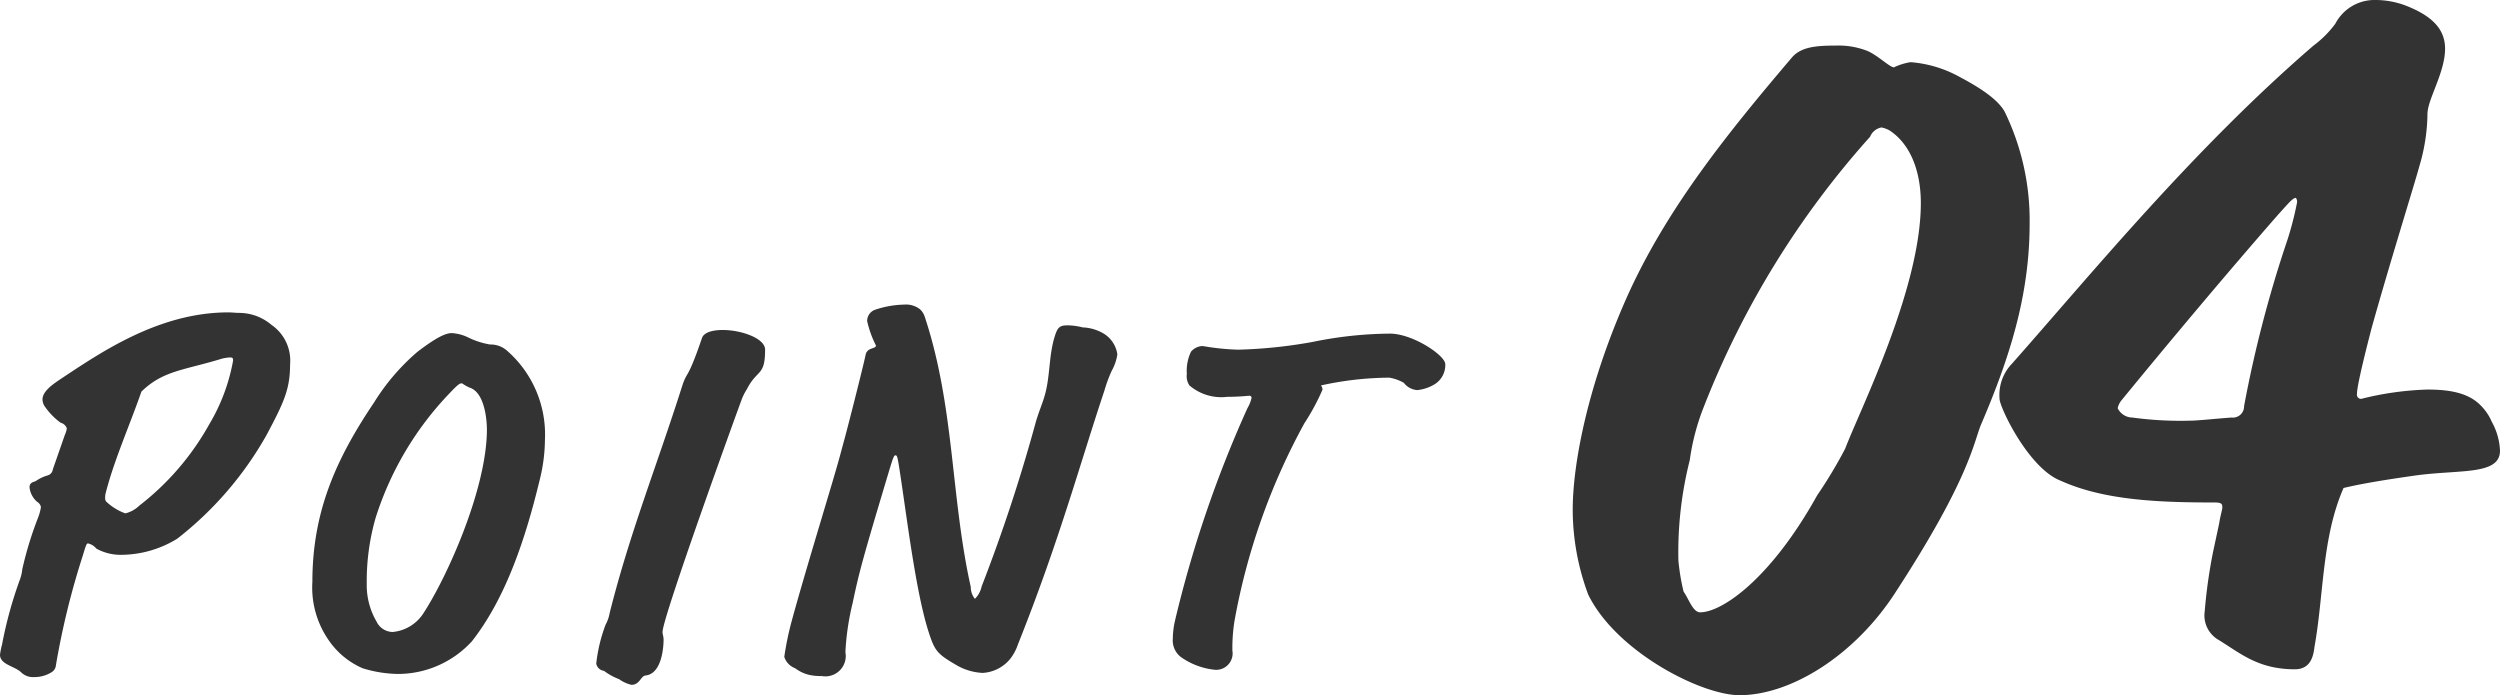 <svg xmlns="http://www.w3.org/2000/svg" viewBox="0 0 193.041 53.681"><path d="M6.4 42.881c.24-.8.28-.92.4-.92a1.17 1.17 0 0 1 .64.4 3.877 3.877 0 0 0 2 .48 8.329 8.329 0 0 0 4.239-1.24 26.738 26.738 0 0 0 6.919-8.04c1.32-2.48 1.8-3.52 1.8-5.4a3.353 3.353 0 0 0-1.44-3.08 3.862 3.862 0 0 0-2.48-.92c-.28 0-.559-.04-.839-.04-5.36 0-9.839 3.08-12.918 5.12-.6.4-1.44.96-1.44 1.6a1 1 0 0 0 .16.52 5.272 5.272 0 0 0 1.24 1.28.683.683 0 0 1 .48.44A1.971 1.971 0 0 1 5 33.6l-.92 2.64a.555.555 0 0 1-.44.48 3.226 3.226 0 0 0-.84.4c-.16.12-.52.08-.52.52a1.729 1.729 0 0 0 .6 1.12.575.575 0 0 1 .28.4 3.9 3.9 0 0 1-.2.76 27.4 27.4 0 0 0-1.24 4.04 3.237 3.237 0 0 1-.2.84 31.792 31.792 0 0 0-1.36 4.961 5.9 5.9 0 0 0-.16.8c0 .76 1.159.88 1.639 1.36a1.3 1.3 0 0 0 1 .36 2.477 2.477 0 0 0 1.32-.36.7.7 0 0 0 .36-.56 60.57 60.57 0 0 1 2.081-8.48zm10.519-15.12a3.311 3.311 0 0 1 .8-.16c.2 0 .28 0 .28.24a14.623 14.623 0 0 1-1.84 4.92 20.556 20.556 0 0 1-5.4 6.28 2.347 2.347 0 0 1-1.08.6 4.185 4.185 0 0 1-1.4-.84.388.388 0 0 1-.16-.36 1.362 1.362 0 0 1 .04-.36c.64-2.52 1.84-5.2 2.76-7.84 1.638-1.6 3.198-1.641 5.998-2.48zm22.28-.64a1.911 1.911 0 0 0-1.36-.52 6.17 6.17 0 0 1-1.72-.56 3.331 3.331 0 0 0-1.239-.32c-.44 0-1.12.28-2.64 1.44a16.8 16.8 0 0 0-3.359 3.92c-2.88 4.28-4.76 8.36-4.76 13.84a7.128 7.128 0 0 0 1.32 4.6A6.1 6.1 0 0 0 28 51.6a9.651 9.651 0 0 0 2.719.44 7.751 7.751 0 0 0 5.719-2.52c2.6-3.32 4.12-7.84 5.24-12.48a13.06 13.06 0 0 0 .4-3.08 8.592 8.592 0 0 0-2.878-6.839zM35.678 29.6a3.438 3.438 0 0 0 .559.32c1.32.4 1.36 2.96 1.36 3.24 0 4.56-3.079 11.44-4.959 14.28a3.168 3.168 0 0 1-2.32 1.36 1.4 1.4 0 0 1-1.239-.8 5.551 5.551 0 0 1-.76-2.92A17.7 17.7 0 0 1 29 40a24.616 24.616 0 0 1 5.719-9.64c.72-.76.8-.76.96-.76zm14.161 22.56c1.24-.12 1.4-2.12 1.4-2.76 0-.28-.08-.4-.08-.6 0-1.12 5.679-16.8 6.159-18.08a4.855 4.855 0 0 1 .36-.68c.8-1.56 1.4-.96 1.4-3.04 0-.88-1.84-1.52-3.28-1.52-.6 0-1.44.12-1.6.64-1.159 3.4-1.119 2.4-1.559 3.8-1.92 6.04-4 11.2-5.559 17.4a3.014 3.014 0 0 1-.32.92 12.229 12.229 0 0 0-.72 3 .692.692 0 0 0 .6.56 4.464 4.464 0 0 0 1.159.64 2.706 2.706 0 0 0 .96.44c.64 0 .72-.68 1.08-.72zM78 50.881a3.706 3.706 0 0 0 .6-1.12c3.2-8 4.879-14.24 6.679-19.6a11.066 11.066 0 0 1 .559-1.52 3.709 3.709 0 0 0 .44-1.28 2.244 2.244 0 0 0-1.119-1.64 3.431 3.431 0 0 0-1.56-.44 4.937 4.937 0 0 0-1.16-.16c-.68 0-.8.2-1.04 1-.4 1.4-.32 2.84-.68 4.24-.2.76-.44 1.24-.72 2.16a128.181 128.181 0 0 1-4.2 12.76 1.917 1.917 0 0 1-.52.96 1.445 1.445 0 0 1-.32-.92c-1.559-7-1.24-13.88-3.559-20.88a1.352 1.352 0 0 0-.36-.56 1.766 1.766 0 0 0-1.24-.36 7.494 7.494 0 0 0-2.24.4.913.913 0 0 0-.6.88 8.021 8.021 0 0 0 .679 1.88c0 .28-.679.12-.8.72-.16.8-1.48 6-1.68 6.68l-.28 1.04c-.52 1.96-2.64 8.76-3.759 12.879a23.139 23.139 0 0 0-.56 2.72 1.391 1.391 0 0 0 .84.88 2.9 2.9 0 0 0 1.119.52 3.9 3.9 0 0 0 .92.08 1.574 1.574 0 0 0 1.84-1.255 1.555 1.555 0 0 0 0-.585 20.078 20.078 0 0 1 .56-3.8c.52-2.48.8-3.48 2.8-10.16.36-1.2.4-1.24.52-1.24s.16.2.32 1.24c.56 3.64 1.24 9.36 2.24 12.44.48 1.48.68 1.68 2.279 2.6a4.455 4.455 0 0 0 1.88.52A2.96 2.96 0 0 0 78 50.881zm16.762-20.24c1 0 1.559-.08 1.679-.08a.161.161 0 0 1 .195.117.158.158 0 0 1 .005.043 2.748 2.748 0 0 1-.32.8 90.431 90.431 0 0 0-5.6 16.44 6.479 6.479 0 0 0-.16 1.36 1.6 1.6 0 0 0 .72 1.48 5.5 5.5 0 0 0 2.56.92 1.27 1.27 0 0 0 1.336-1.2 1.242 1.242 0 0 0-.016-.279 13.286 13.286 0 0 1 .16-2.28 50.167 50.167 0 0 1 5.4-15.28 17.13 17.13 0 0 0 1.4-2.6.627.627 0 0 0-.12-.32 25.016 25.016 0 0 1 5.28-.6 3.378 3.378 0 0 1 1.119.4 1.43 1.43 0 0 0 1.04.56 3.222 3.222 0 0 0 1.32-.44 1.744 1.744 0 0 0 .84-1.56c0-.68-2.52-2.361-4.279-2.361a30.606 30.606 0 0 0-5.959.64 37.233 37.233 0 0 1-5.76.6 18.8 18.8 0 0 1-2.719-.28 1.2 1.2 0 0 0-.92.44 3.424 3.424 0 0 0-.32 1.72 1.261 1.261 0 0 0 .2.88 3.783 3.783 0 0 0 2.919.881zM146.241 5.2c-.32 0-1.28-.96-2.08-1.28a6.069 6.069 0 0 0-2.4-.4c-1.44 0-2.641.08-3.361.88-5.04 5.92-9.6 11.6-12.64 18.24-3.04 6.72-4.32 12.96-4.32 16.72a18.8 18.8 0 0 0 1.2 6.56c2.16 4.4 8.72 7.76 11.68 7.76 4 0 8.961-3.12 12.081-8 5.68-8.72 6-11.52 6.56-12.88 2.16-5.04 3.76-9.92 3.76-15.52a19.183 19.183 0 0 0-1.92-8.64c-.56-1.04-2.16-2-3.52-2.72a9.277 9.277 0 0 0-3.76-1.12 4.834 4.834 0 0 0-1.28.4zM131.28 47.281c-.56 0-.88-1.04-1.28-1.6a16.511 16.511 0 0 1-.4-2.4 28.993 28.993 0 0 1 .88-7.76 17.567 17.567 0 0 1 1.04-4 68.669 68.669 0 0 1 12.88-20.96 1.187 1.187 0 0 1 .88-.72 2.126 2.126 0 0 1 .64.24c1.68 1.12 2.4 3.28 2.4 5.6 0 6.64-4.72 16-5.84 18.96a35.6 35.6 0 0 1-2.16 3.6c-3.6 6.48-7.361 9.04-9.041 9.04zM171.6 39.2c0 .16-.16.64-.24 1.2l-.48 2.24a40.271 40.271 0 0 0-.64 4.56 2.183 2.183 0 0 0 1.12 2.24c1.68 1.04 3.04 2.24 5.841 2.24 1.28 0 1.44-1.12 1.52-1.76.72-4 .56-8.4 2.24-12.24 1.68-.4 3.84-.72 5.52-.96 3.44-.48 6.56 0 6.56-1.92a5 5 0 0 0-.64-2.24 3.862 3.862 0 0 0-.8-1.2c-.96-1.04-2.48-1.28-4.16-1.28a23.6 23.6 0 0 0-5.12.72.321.321 0 0 1-.329-.314.311.311 0 0 1 .008-.086c0-.16 0-.72 1.12-5.04 1.36-4.88 3.36-11.28 3.68-12.48a14.543 14.543 0 0 0 .64-4.08c0-1.12 1.36-3.2 1.36-5.04 0-1.36-.8-2.48-3.12-3.36a6.635 6.635 0 0 0-2.24-.4 3.415 3.415 0 0 0-3.12 1.84 8.059 8.059 0 0 1-1.68 1.68c-9.281 8-17.121 17.6-23.281 24.56a3.483 3.483 0 0 0-.96 2.72c0 .64 2.24 5.36 4.72 6.32 3.36 1.52 7.6 1.68 11.92 1.68.56 0 .56.16.56.4zm4.321-22.64c.8-.88 1.12-1.28 1.36-1.28a.5.5 0 0 1 .08.4 24.993 24.993 0 0 1-.72 2.8 93.813 93.813 0 0 0-3.361 12.88.863.863 0 0 1-.84.885.963.963 0 0 1-.12-.005c-1.12.08-2.64.24-3.12.24a27.592 27.592 0 0 1-4.56-.24 1.269 1.269 0 0 1-1.12-.72 1.436 1.436 0 0 1 .32-.64c3.6-4.4 8.16-9.84 12.081-14.32z" fill="#333" fill-rule="evenodd"/></svg>